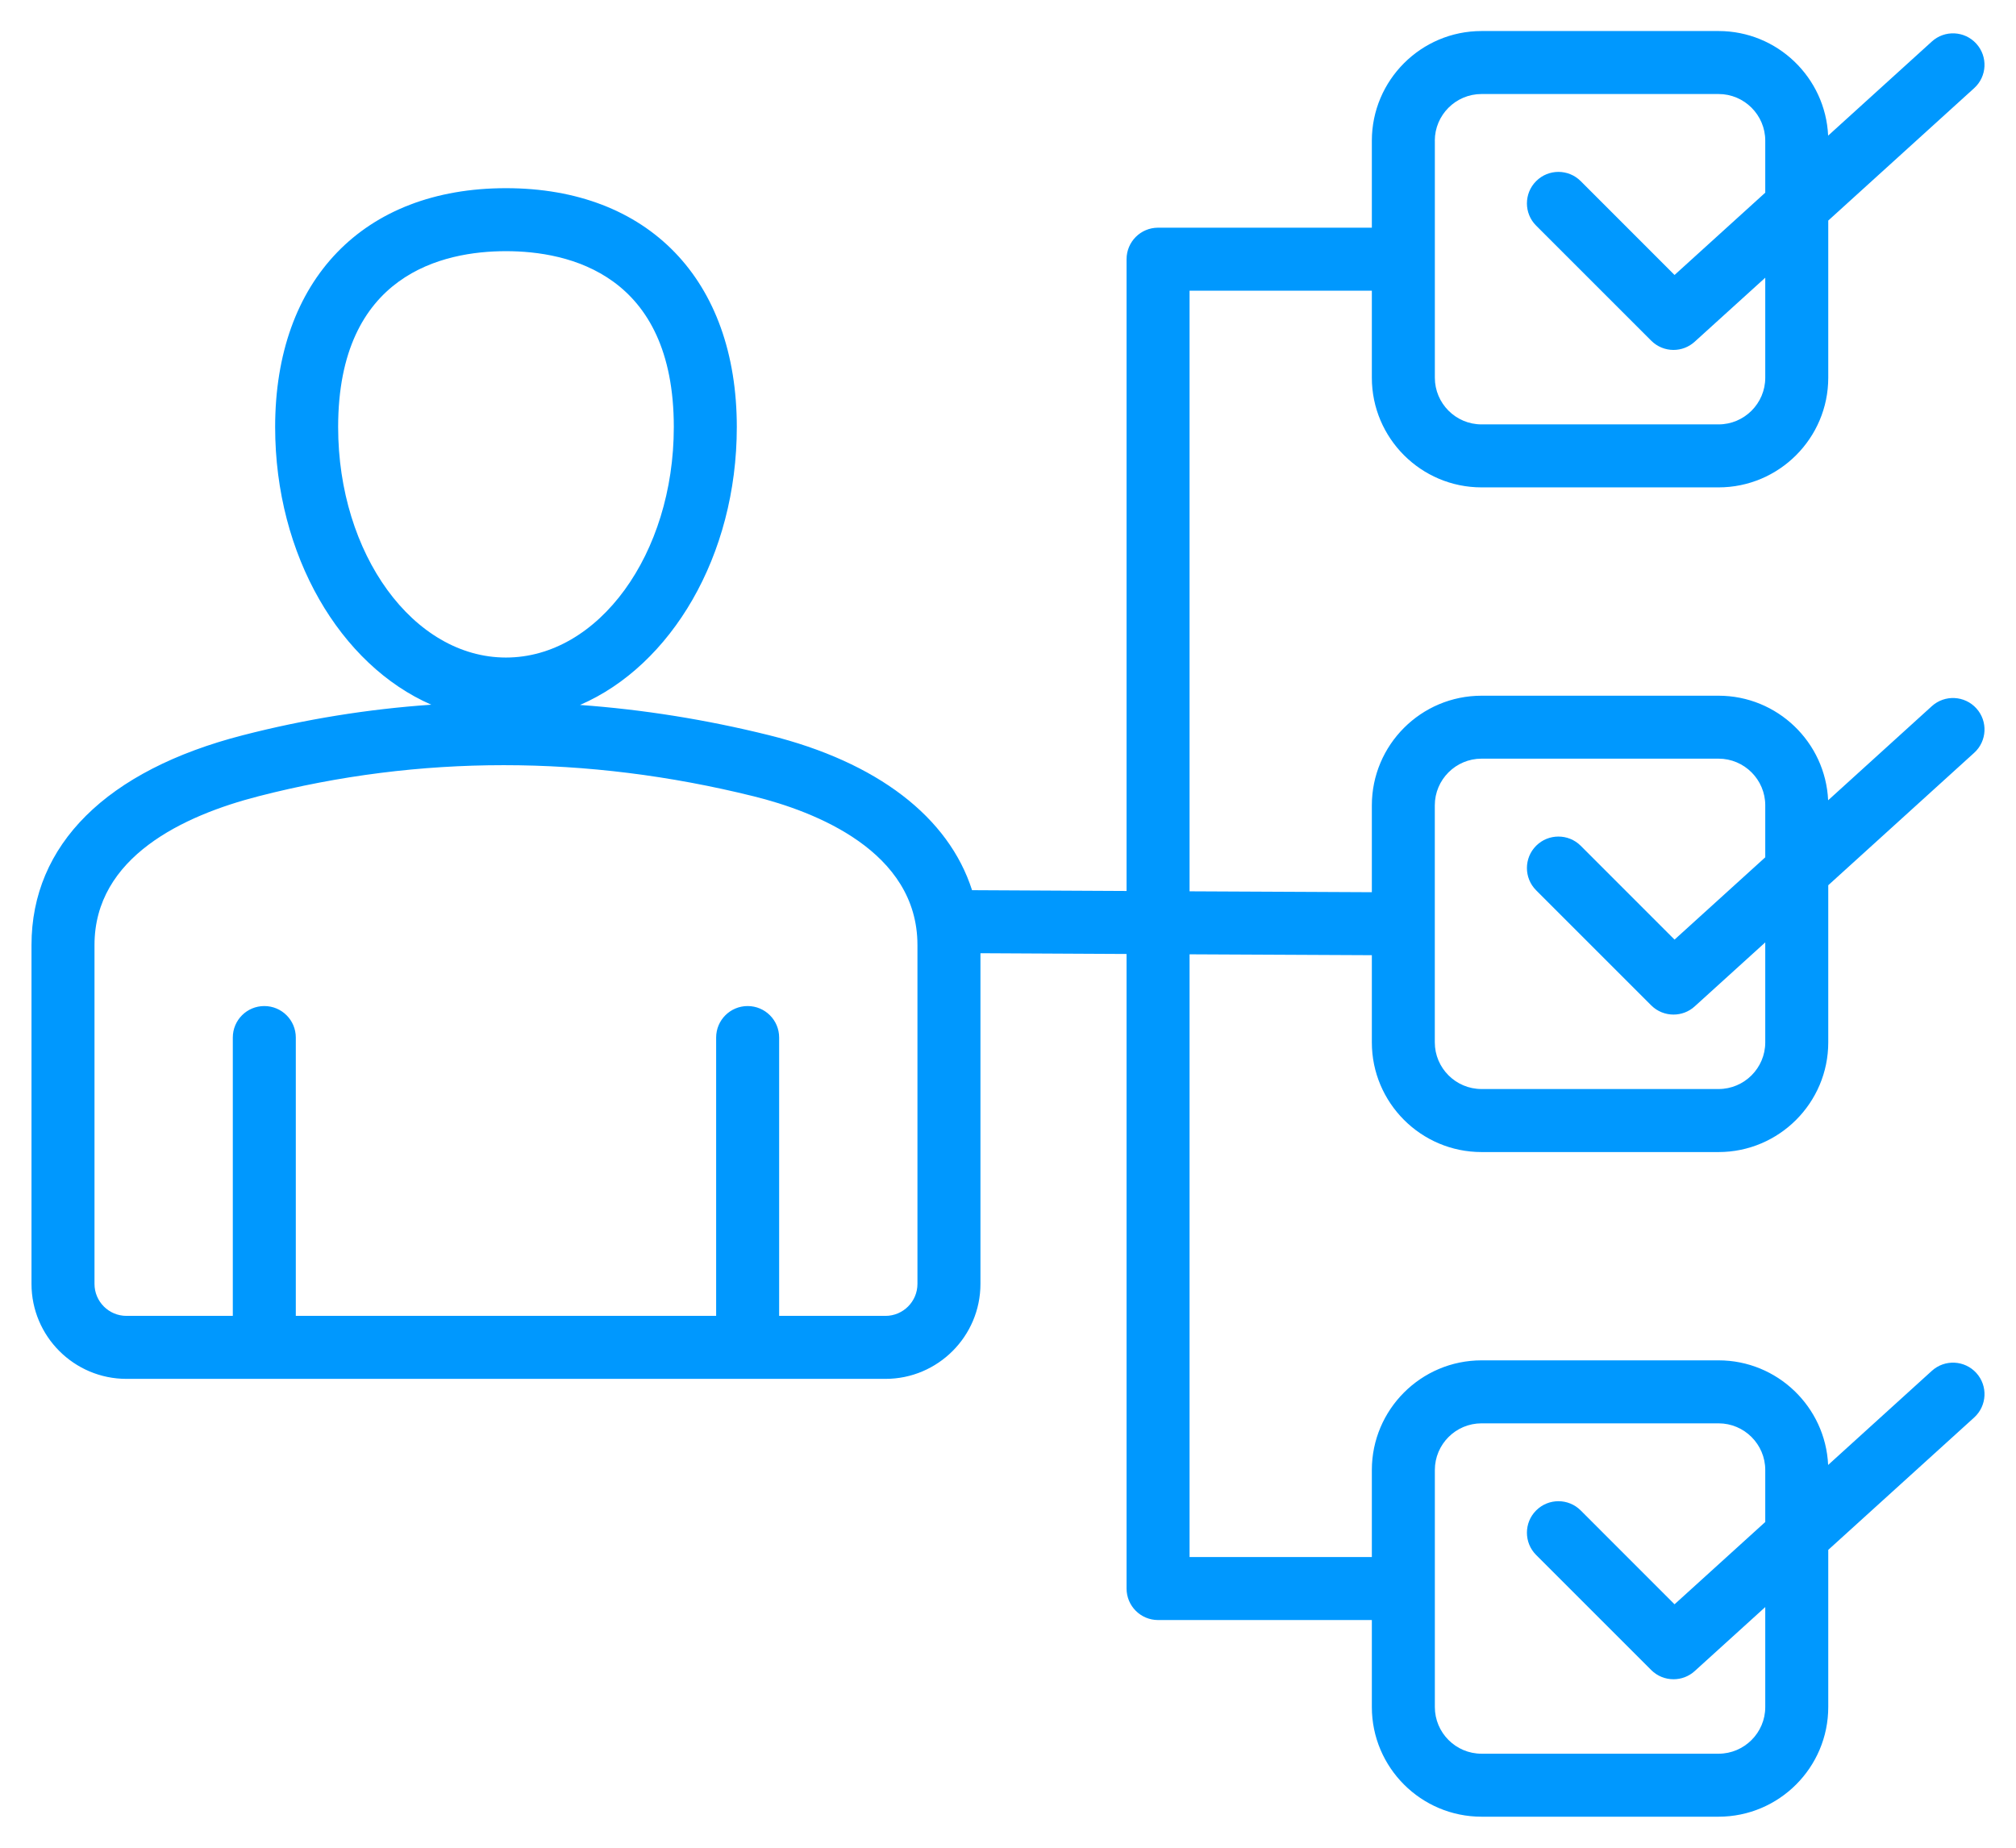 <?xml version="1.0" encoding="UTF-8"?>
<svg xmlns="http://www.w3.org/2000/svg" width="48" height="44" viewBox="0 0 48 44" fill="none">
  <g clip-path="url(#clip0_1468_57)">
    <path d="M45.996 32.644L43.527 34.885C43.463 33.501 42.317 32.394 40.918 32.394H35.275C33.834 32.394 32.663 33.566 32.663 35.006V37.078H28.323V22.725L32.663 22.746V24.822C32.663 26.262 33.834 27.434 35.275 27.434H40.918C42.358 27.434 43.53 26.262 43.53 24.822V21.08L47.004 17.927C47.311 17.649 47.334 17.174 47.056 16.868C46.777 16.561 46.303 16.538 45.996 16.816L43.527 19.057C43.463 17.673 42.317 16.567 40.918 16.567H35.275C33.834 16.567 32.663 17.738 32.663 19.179V21.246L28.323 21.225V6.922H32.663V8.994C32.663 10.434 33.834 11.606 35.275 11.606H40.918C42.358 11.606 43.53 10.434 43.53 8.994V5.252L47.004 2.099C47.311 1.821 47.334 1.347 47.055 1.04C46.777 0.733 46.303 0.71 45.996 0.989L43.527 3.23C43.463 1.845 42.317 0.739 40.918 0.739H35.275C33.834 0.739 32.663 1.911 32.663 3.351V5.422H27.573C27.158 5.422 26.823 5.758 26.823 6.172V21.217L23.144 21.198C22.588 19.461 20.893 18.148 18.305 17.506C16.804 17.134 15.304 16.895 13.81 16.787C15.978 15.85 17.543 13.239 17.543 10.17C17.543 6.661 15.437 4.481 12.047 4.481C8.657 4.481 6.551 6.661 6.551 10.17C6.551 13.232 8.109 15.839 10.269 16.781C8.76 16.885 7.262 17.127 5.782 17.508C2.537 18.342 0.75 20.117 0.75 22.504V30.574C0.75 31.821 1.764 32.835 3.011 32.835H21.083C22.329 32.835 23.344 31.821 23.344 30.574V22.699L26.823 22.717V37.828C26.823 38.242 27.158 38.578 27.573 38.578H32.663V40.649C32.663 42.09 33.834 43.261 35.275 43.261H40.918C42.358 43.261 43.53 42.09 43.53 40.649V36.907L47.004 33.755C47.311 33.476 47.334 33.002 47.056 32.695C46.777 32.388 46.303 32.365 45.996 32.644ZM34.162 19.178C34.162 18.565 34.661 18.066 35.275 18.066H40.918C41.531 18.066 42.03 18.565 42.03 19.178V20.415L39.87 22.375L37.636 20.14C37.343 19.848 36.868 19.848 36.575 20.14C36.282 20.433 36.282 20.908 36.575 21.201L39.315 23.941C39.461 24.087 39.653 24.16 39.845 24.16C40.026 24.16 40.206 24.096 40.349 23.966L42.03 22.441V24.821C42.03 25.434 41.531 25.933 40.918 25.933H35.275C34.661 25.933 34.162 25.434 34.162 24.821V19.178ZM34.162 3.351C34.162 2.738 34.661 2.239 35.275 2.239H40.918C41.531 2.239 42.03 2.738 42.03 3.351V4.588L39.87 6.548L37.636 4.313C37.343 4.02 36.868 4.02 36.575 4.313C36.282 4.606 36.282 5.081 36.575 5.373L39.315 8.113C39.461 8.259 39.653 8.333 39.845 8.333C40.026 8.333 40.206 8.268 40.349 8.138L42.03 6.613V8.994C42.03 9.607 41.531 10.106 40.918 10.106H35.275C34.661 10.106 34.163 9.607 34.163 8.994V3.351H34.162ZM8.051 10.17C8.051 6.525 10.554 5.981 12.047 5.981C13.539 5.981 16.043 6.525 16.043 10.17C16.043 13.196 14.25 15.658 12.047 15.658C9.843 15.658 8.051 13.196 8.051 10.17ZM21.844 30.574C21.844 30.994 21.502 31.335 21.083 31.335H18.551V24.707C18.551 24.292 18.215 23.957 17.801 23.957C17.387 23.957 17.051 24.292 17.051 24.707V31.335H7.043V24.707C7.043 24.292 6.707 23.957 6.293 23.957C5.878 23.957 5.543 24.292 5.543 24.707V31.335H3.011C2.591 31.335 2.25 30.994 2.25 30.574V22.504C2.25 20.405 4.374 19.419 6.156 18.961C8.074 18.467 10.024 18.221 11.993 18.221C13.963 18.221 15.952 18.468 17.944 18.962C19.401 19.323 21.844 20.264 21.844 22.504V30.574ZM42.03 40.649C42.03 41.262 41.531 41.761 40.918 41.761H35.275C34.661 41.761 34.163 41.262 34.163 40.649V35.006C34.163 34.393 34.661 33.894 35.275 33.894H40.918C41.531 33.894 42.03 34.393 42.03 35.006V36.243L39.87 38.203L37.636 35.968C37.343 35.675 36.868 35.675 36.575 35.968C36.282 36.261 36.282 36.736 36.575 37.029L39.315 39.769C39.461 39.915 39.653 39.988 39.846 39.988C40.026 39.988 40.206 39.924 40.349 39.794L42.03 38.269V40.649Z" fill="#0098FE"></path>
  </g>
  <defs>
    <clipPath id="clip0_1468_57">
      <rect width="48" height="44" fill="white"></rect>
    </clipPath>
  </defs>
</svg>
